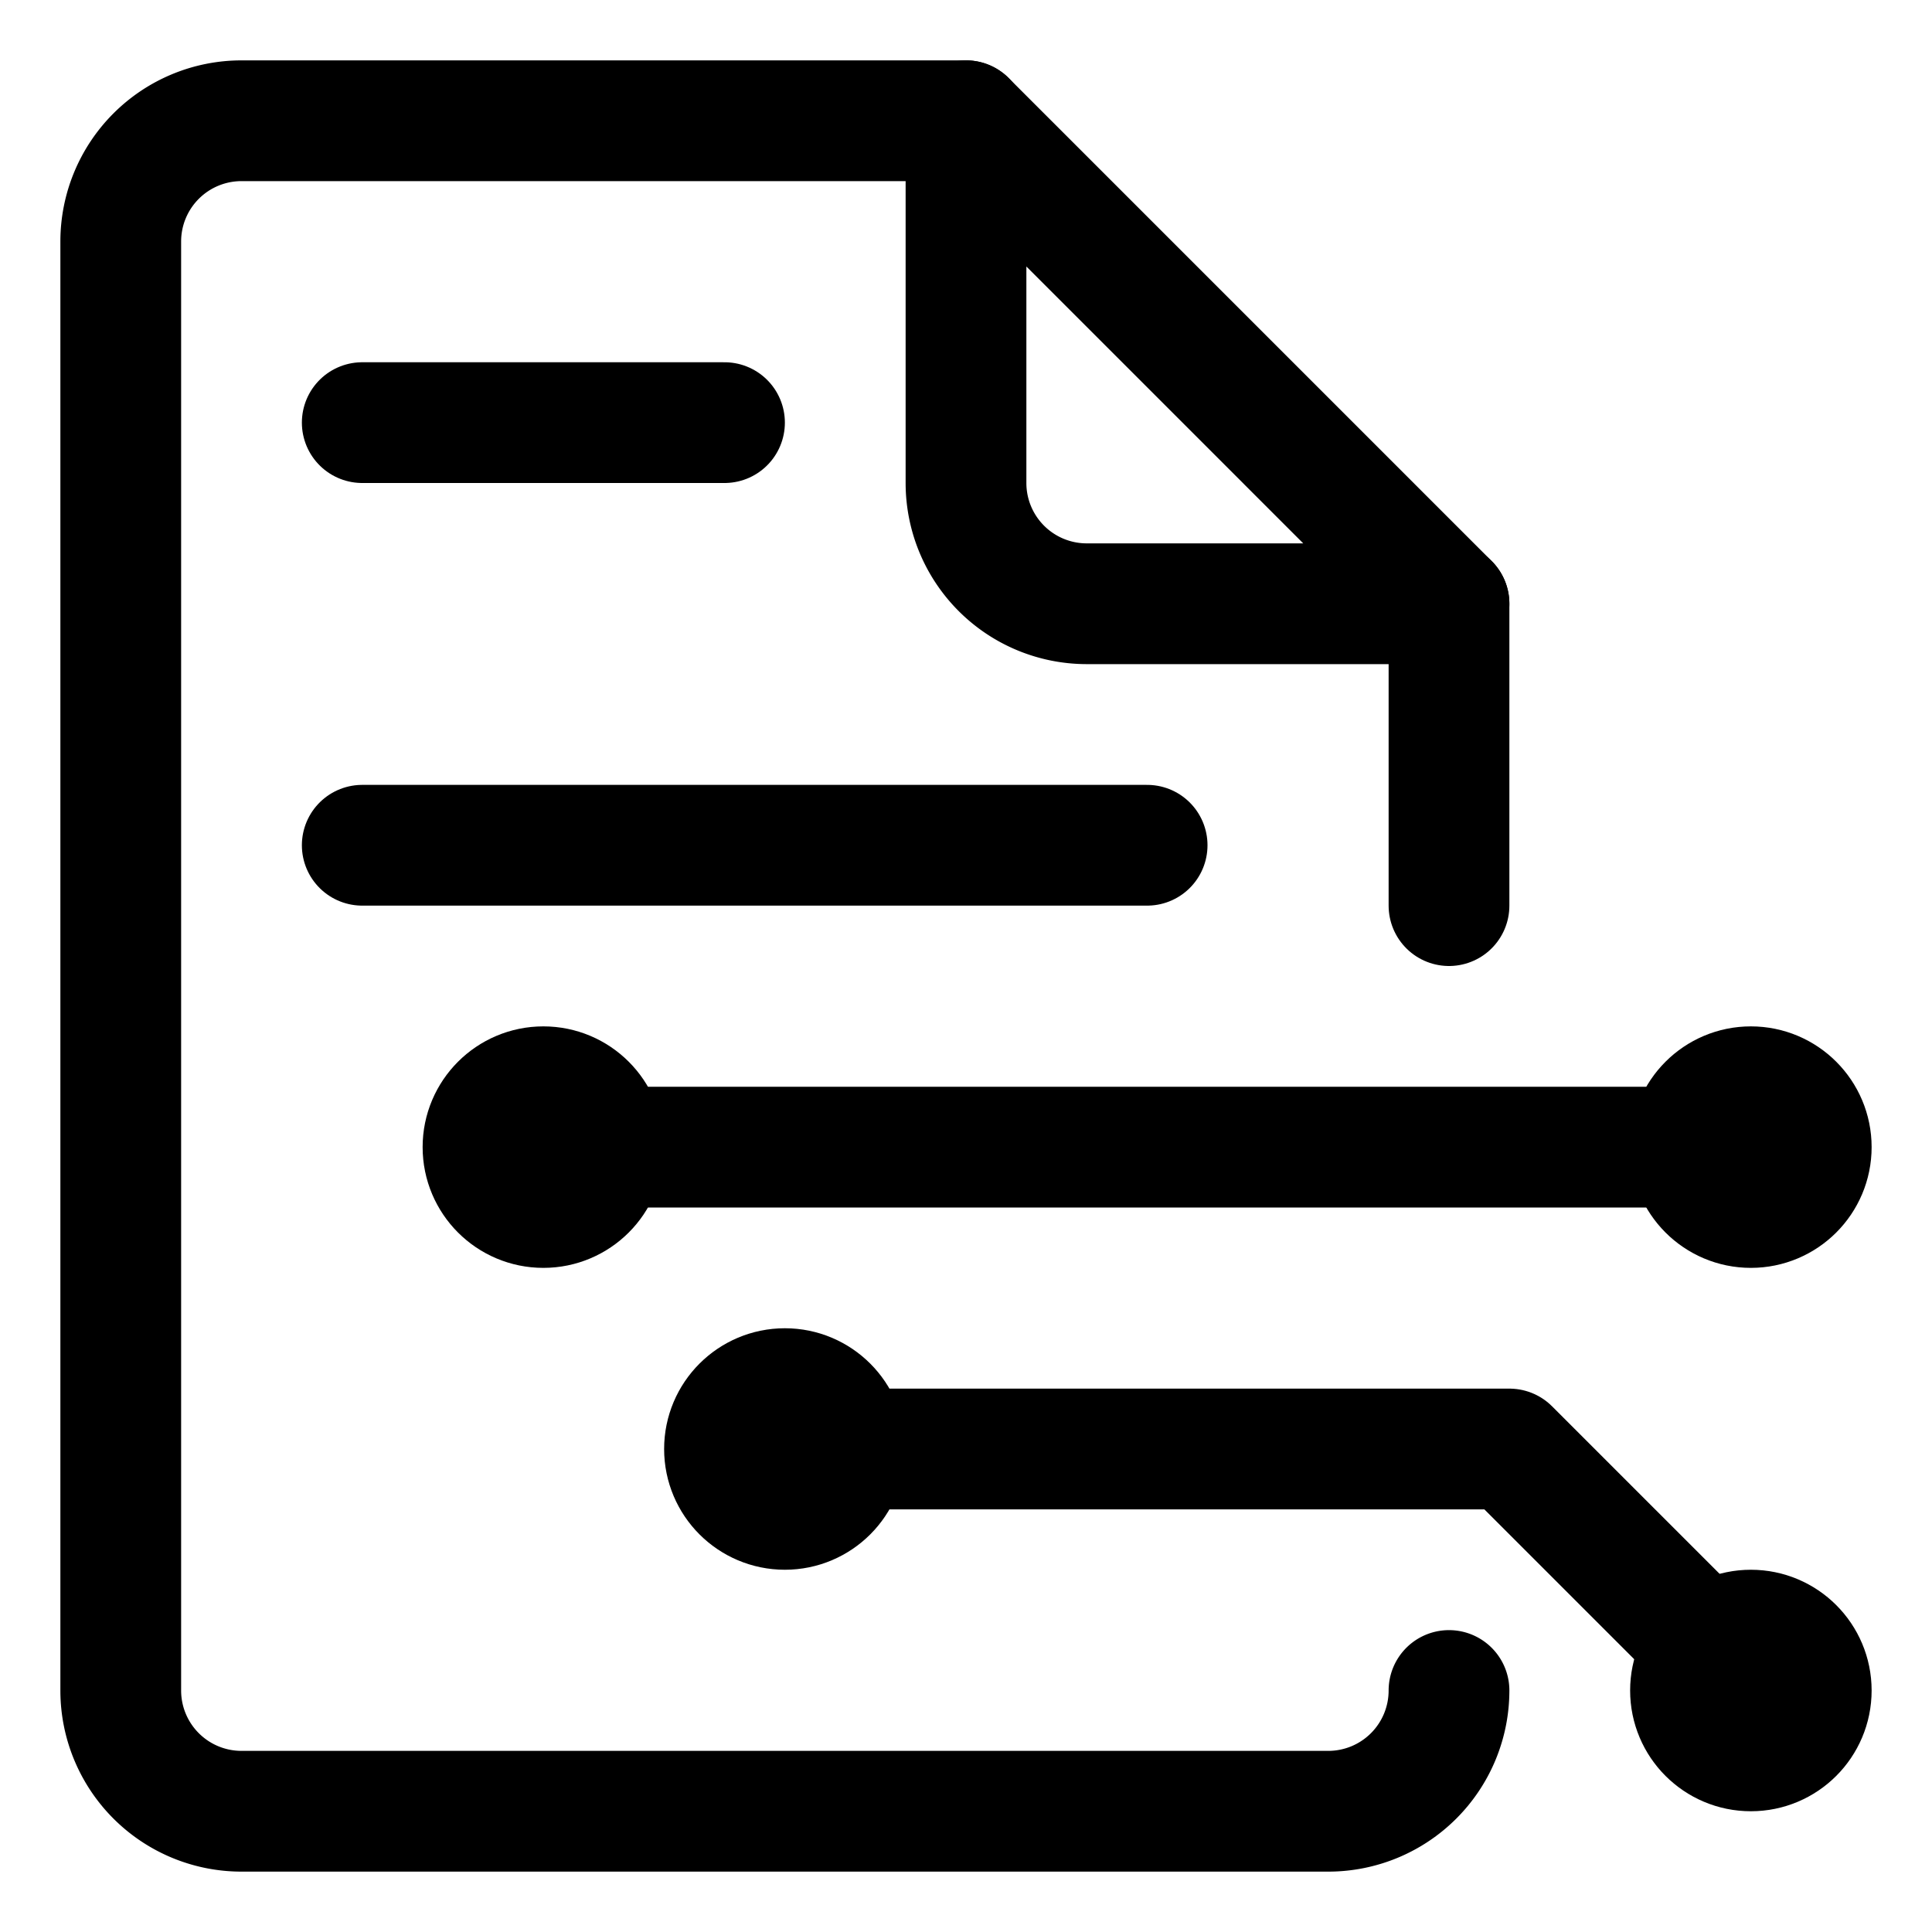 <svg id="Layer_1" data-name="Layer 1" xmlns="http://www.w3.org/2000/svg" viewBox="0 0 32 32"><defs><style>.cls-1{fill:none;stroke:#000;stroke-linecap:round;stroke-linejoin:round;stroke-width:2px;}</style></defs><circle class="cls-1" cx="29" cy="19" r="1"/><circle class="cls-1" cx="29" cy="28" r="1"/><line class="cls-1" x1="28" y1="19" x2="10" y2="19"/><polyline class="cls-1" points="14 24 25 24 28.29 27.29"/><circle class="cls-1" cx="9" cy="19" r="1"/><circle class="cls-1" cx="13" cy="24" r="1"/><line class="cls-1" x1="24" y1="15" x2="24" y2="10"/><path class="cls-1" d="M16,2H4A2,2,0,0,0,2,4V28a2,2,0,0,0,2,2H22a2,2,0,0,0,2-2"/><line class="cls-1" x1="6" y1="7" x2="12" y2="7"/><line class="cls-1" x1="6" y1="14" x2="19" y2="14"/><path class="cls-1" d="M24,10H18a2,2,0,0,1-2-2V2Z"/></svg>